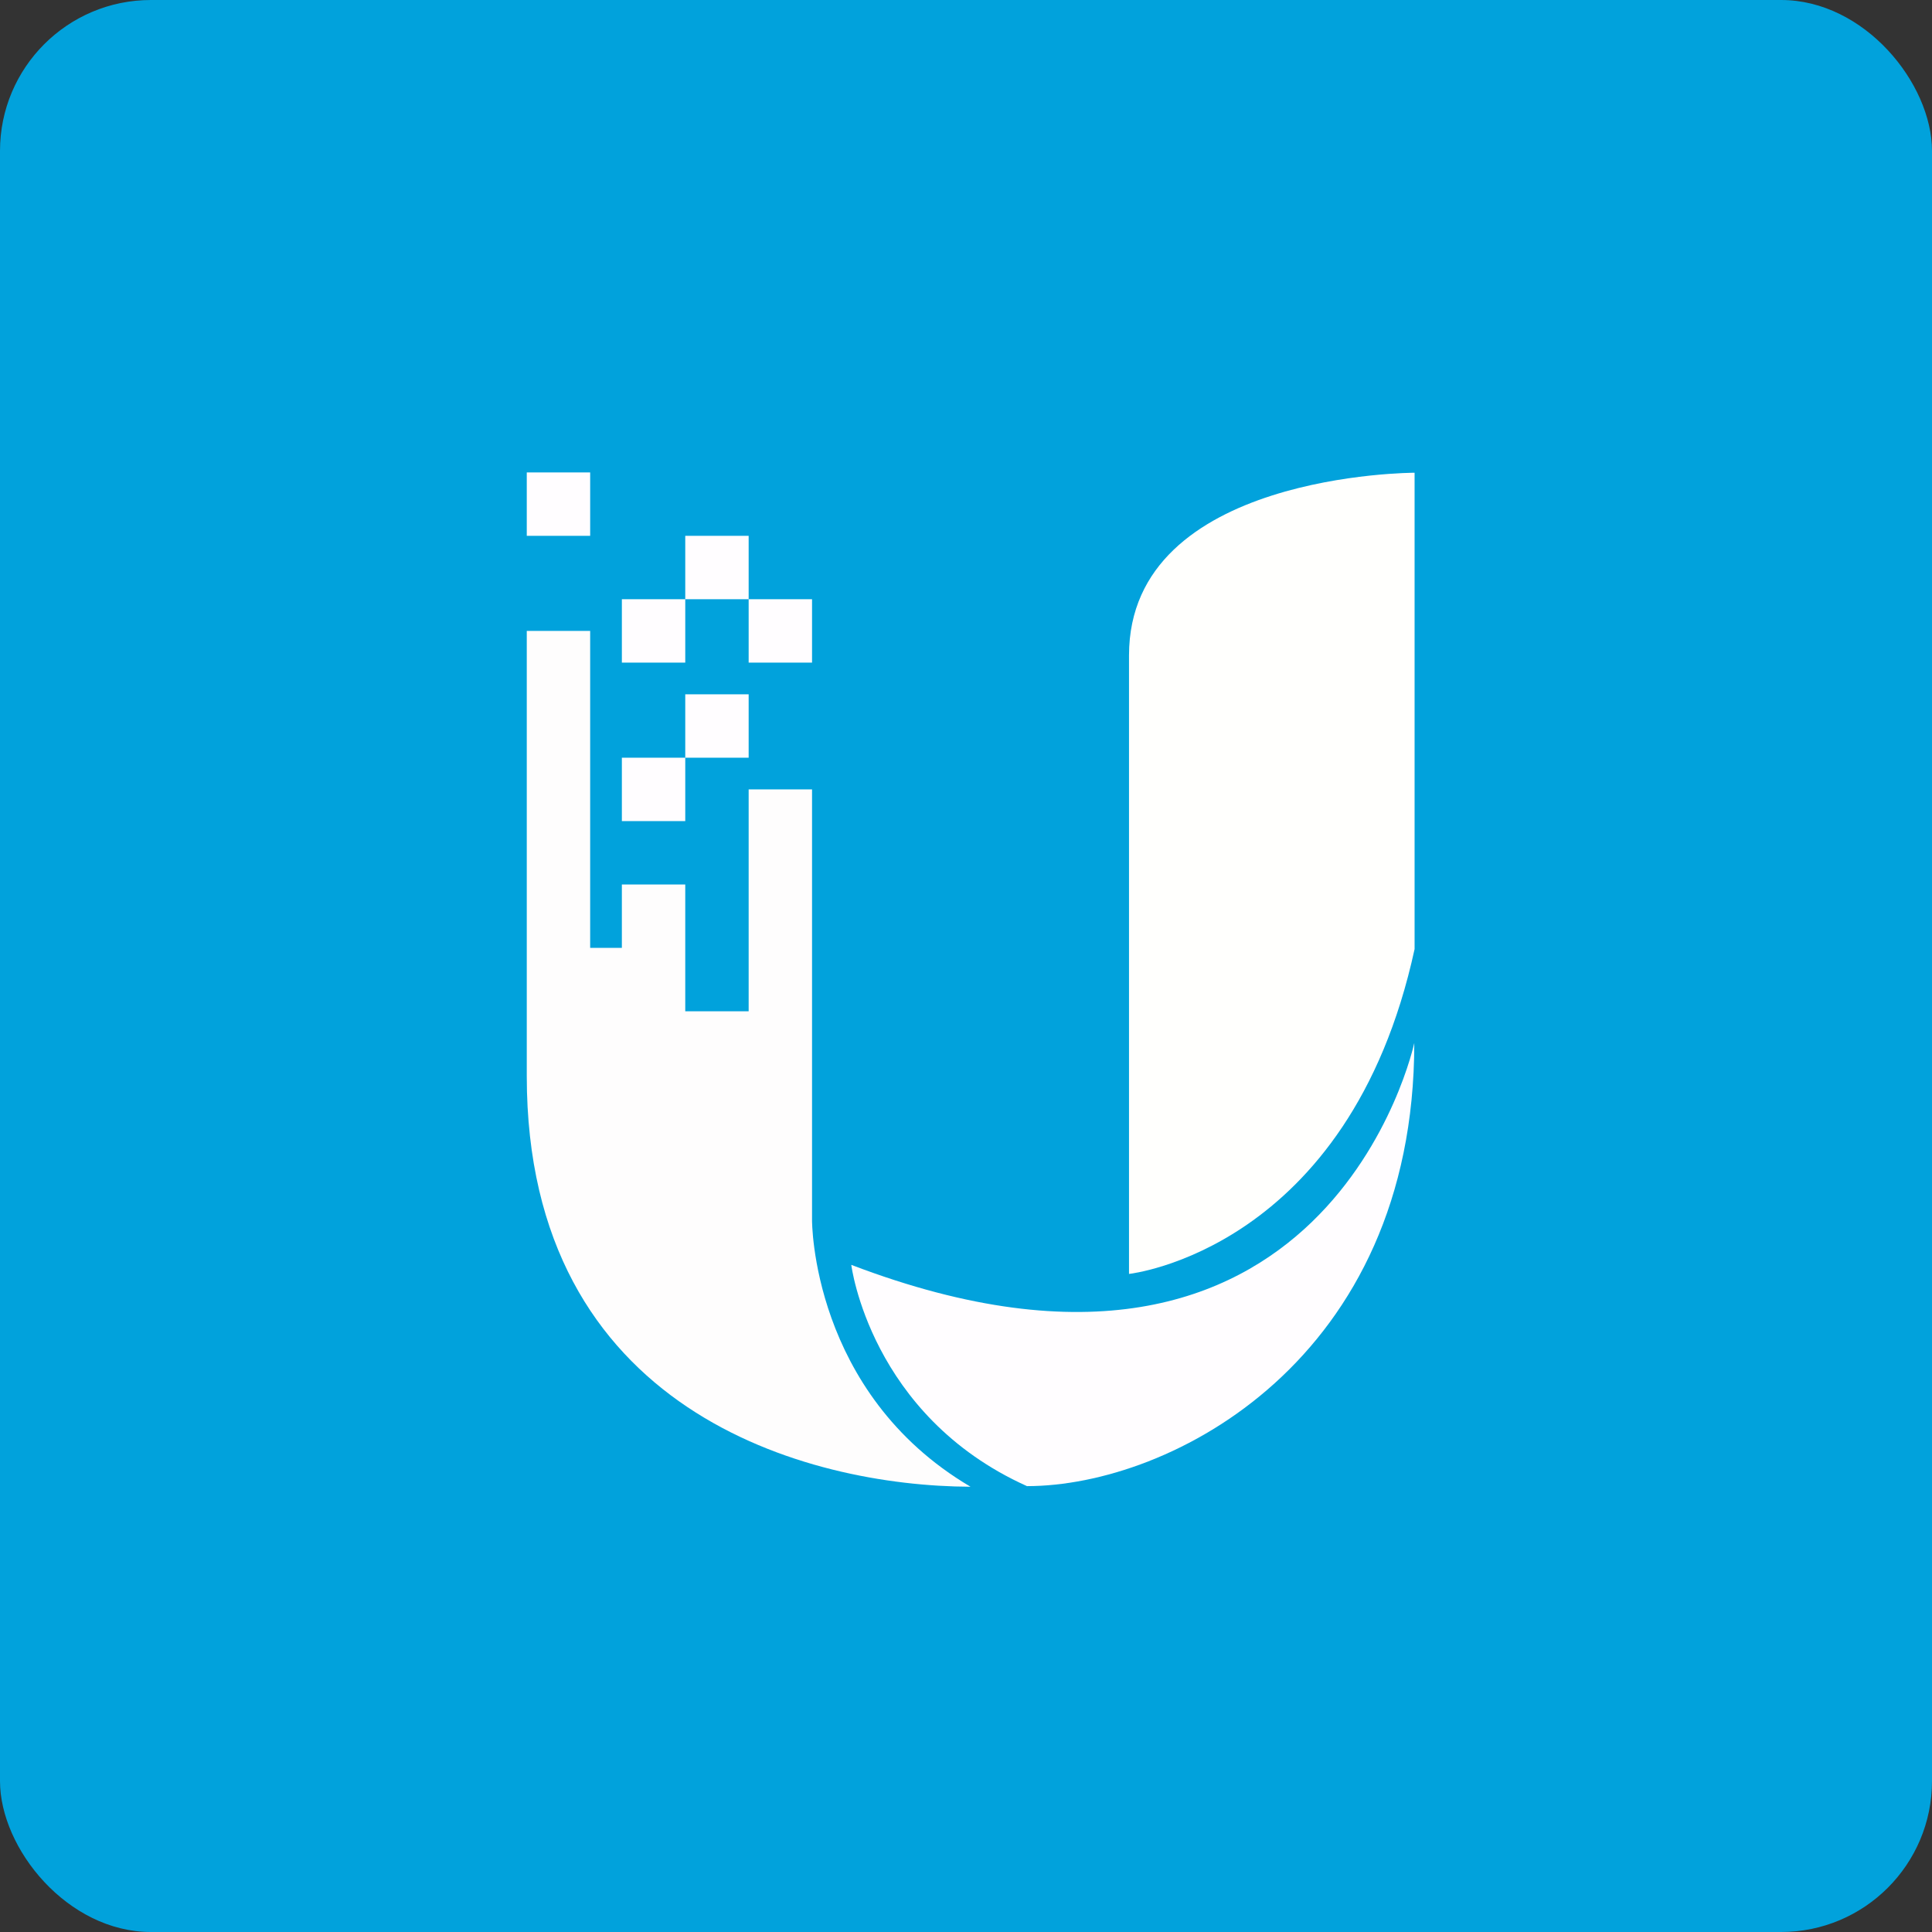 <!-- by FastBull --><svg xmlns="http://www.w3.org/2000/svg" width="64" height="64" viewBox="0 0 64 64"><rect x="0" y="0" width="64" height="64" fill="#333333" stroke="none"/><rect x="0" y="0" width="64" height="64" rx="5" ry="5" fill="#01a2dc" /><path fill="#01a2dc" d="M 2.75,2 L 61.55,2 L 61.55,60.80 L 2.75,60.80 L 2.75,2" /><path d="M 19.55,15.65 L 17.45,15.65 L 17.45,17.75 L 19.55,17.75 L 19.55,15.65 M 22.70,25.10 L 20.60,25.10 L 20.60,27.20 L 22.70,27.20 L 22.70,25.10 M 22.70,19.85 L 20.60,19.85 L 20.60,21.95 L 22.70,21.95 L 22.70,19.85 M 24.80,17.75 L 22.70,17.75 L 22.70,19.85 L 24.80,19.85 L 24.80,17.75 M 24.80,23 L 22.70,23 L 22.70,25.10 L 24.80,25.10 L 24.80,23 M 26.90,19.85 L 24.80,19.85 L 24.80,21.95 L 26.90,21.95 L 26.90,19.85" fill="#fffdff" /><path d="M 17.45,20.90 L 19.55,20.90 L 19.55,31.40 L 20.60,31.40 L 20.60,29.30 L 22.70,29.30 L 22.70,33.50 L 24.80,33.50 L 24.80,26.15 L 26.90,26.15 L 26.90,40.42 C 26.90,40.42 26.87,46.14 32.15,49.25 C 26.73,49.23 17.45,46.76 17.45,35.65 L 17.45,20.90" fill="#fefdfd" /><path d="M 28.20,41.90 C 28.20,41.90 28.82,46.89 34.02,49.23 C 38.80,49.23 46.85,45.03 46.85,34.55 C 46.85,34.55 44,47.93 28.20,41.90" fill="#fffdff" /><path d="M 37.40,42.20 C 37.40,42.20 44.69,41.42 46.86,31.44 L 46.86,15.66 C 46.86,15.66 37.40,15.66 37.40,21.71 L 37.40,42.20" fill="#fffffd" /></svg>
